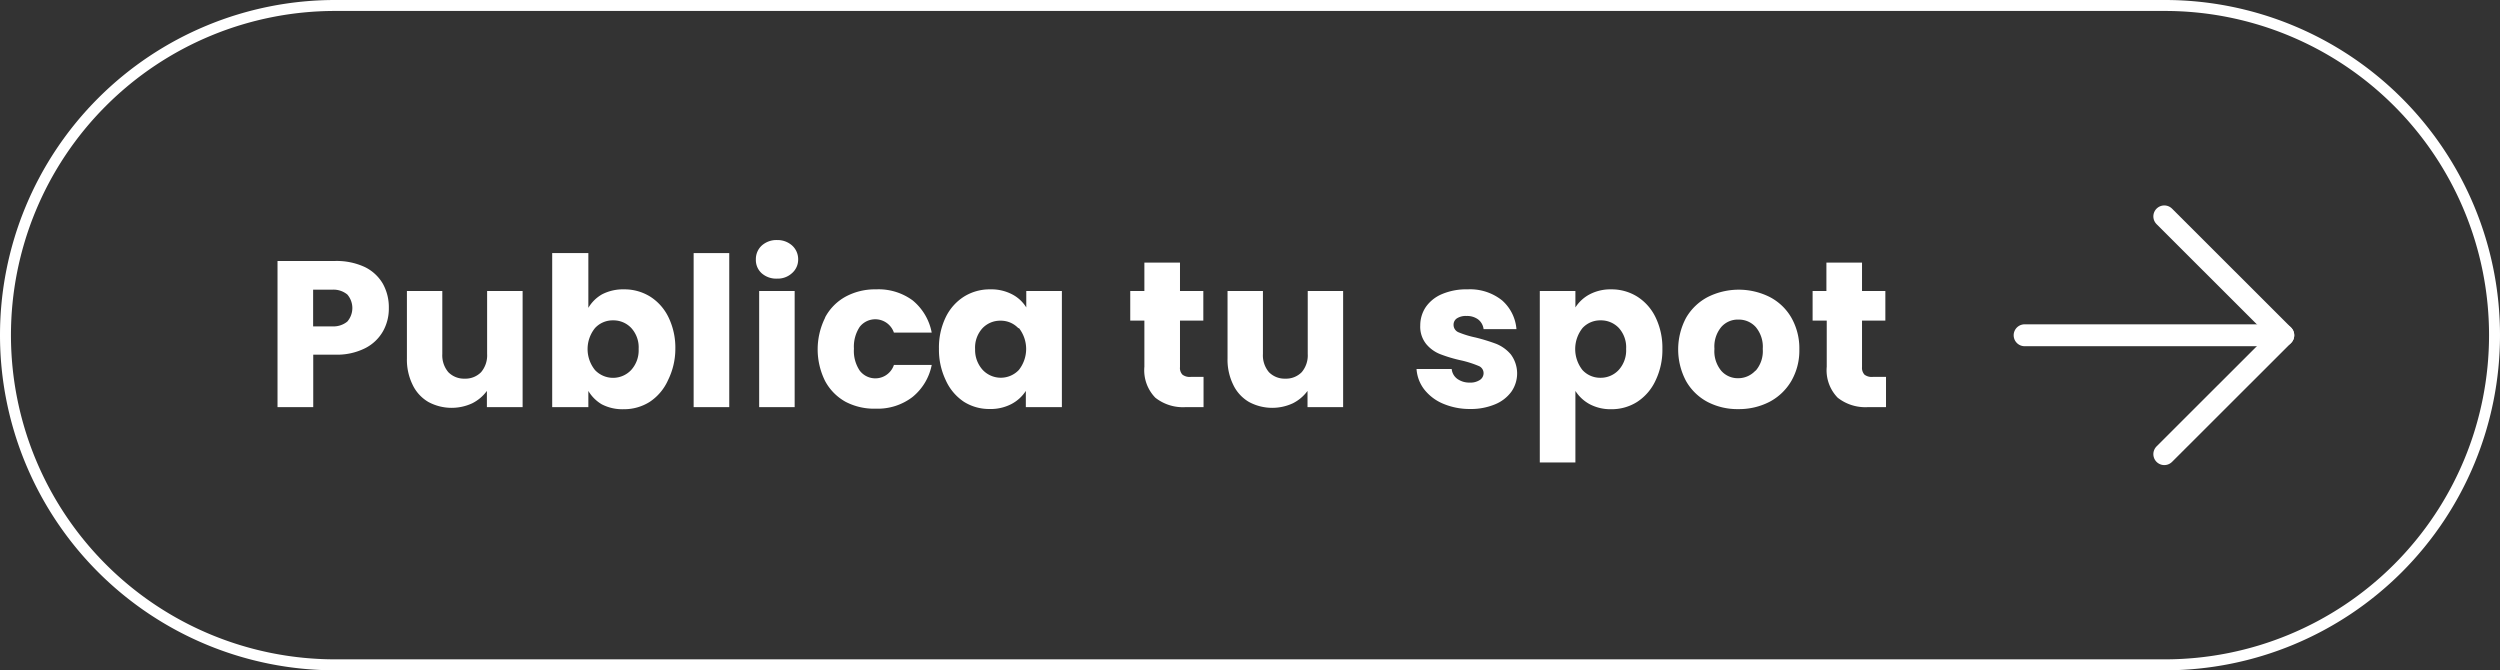 <svg id="Layer_1" data-name="Layer 1" xmlns="http://www.w3.org/2000/svg" xmlns:xlink="http://www.w3.org/1999/xlink" viewBox="0 0 228.18 61.18"><rect x="0" y="0" width="228.18" height="61.18" fill="#333333" stroke="none"/><defs><clipPath id="clip-path" transform="translate(-0.3 -0.32)"><rect x="-3.25" y="-36.94" width="241.65" height="126.48" style="fill:none"/></clipPath></defs><title>spot2-04</title><g style="clip-path:url(#clip-path)"><g style="isolation:isolate"><g style="isolation:isolate"><path d="M35.26,30.55a3.89,3.89,0,0,1-1.63,1.55,5.7,5.7,0,0,1-2.74.59h-2v4.79H25.63V24.14h5.26a6.1,6.1,0,0,1,2.7.55,3.87,3.87,0,0,1,1.65,1.52,4.42,4.42,0,0,1,.55,2.23A4.21,4.21,0,0,1,35.26,30.55ZM32,29.67a1.89,1.89,0,0,0,0-2.47,2,2,0,0,0-1.39-.44H28.88v3.35h1.76A2,2,0,0,0,32,29.67Z" transform="translate(-0.3 -0.32)" style="fill:#fff"/></g><g style="isolation:isolate"><path d="M48,26.88v10.6H44.74V36a3.73,3.73,0,0,1-1.34,1.13,4.47,4.47,0,0,1-4-.12,3.6,3.6,0,0,1-1.44-1.57,5.19,5.19,0,0,1-.52-2.41V26.88h3.23v5.75a2.37,2.37,0,0,0,.55,1.66,2,2,0,0,0,1.49.59,2,2,0,0,0,1.5-.59,2.37,2.37,0,0,0,.55-1.66V26.88Z" transform="translate(-0.3 -0.32)" style="fill:#fff"/><path d="M55.26,27.18a4.16,4.16,0,0,1,2-.45,4.44,4.44,0,0,1,2.38.66,4.59,4.59,0,0,1,1.68,1.9,6.35,6.35,0,0,1,.62,2.87A6.42,6.42,0,0,1,61.28,35,4.64,4.64,0,0,1,59.6,37a4.37,4.37,0,0,1-2.38.67,4.08,4.08,0,0,1-2-.45A3.48,3.48,0,0,1,54,36v1.48H50.7V23.42H54v5A3.39,3.39,0,0,1,55.26,27.18Zm2.65,3.07a2.23,2.23,0,0,0-1.66-.69,2.19,2.19,0,0,0-1.64.7,3.05,3.05,0,0,0,0,3.84,2.27,2.27,0,0,0,3.29,0,2.67,2.67,0,0,0,.69-1.93A2.62,2.62,0,0,0,57.91,30.25Z" transform="translate(-0.3 -0.32)" style="fill:#fff"/></g><g style="isolation:isolate"><path d="M66.86,23.42V37.48H63.61V23.42Z" transform="translate(-0.3 -0.32)" style="fill:#fff"/><path d="M69.83,25.27A1.62,1.62,0,0,1,69.29,24a1.67,1.67,0,0,1,.54-1.27,2,2,0,0,1,1.4-.5,2,2,0,0,1,1.37.5A1.68,1.68,0,0,1,73.15,24a1.63,1.63,0,0,1-.55,1.24,1.92,1.92,0,0,1-1.37.51A2,2,0,0,1,69.83,25.27Zm3,1.61v10.6H69.59V26.88Z" transform="translate(-0.3 -0.32)" style="fill:#fff"/><path d="M75.61,29.29a4.65,4.65,0,0,1,1.88-1.9,5.63,5.63,0,0,1,2.76-.66,5.26,5.26,0,0,1,3.34,1,5,5,0,0,1,1.75,2.95H81.89a1.8,1.8,0,0,0-3.12-.53,3.27,3.27,0,0,0-.53,2,3.22,3.22,0,0,0,.53,2,1.79,1.79,0,0,0,3.12-.52h3.45a5,5,0,0,1-1.76,2.93,5.21,5.21,0,0,1-3.33,1.06A5.63,5.63,0,0,1,77.49,37a4.71,4.71,0,0,1-1.88-1.9,6.48,6.48,0,0,1,0-5.78Z" transform="translate(-0.3 -0.32)" style="fill:#fff"/></g><g style="isolation:isolate"><path d="M86.61,29.29a4.59,4.59,0,0,1,1.68-1.9,4.42,4.42,0,0,1,2.38-.66,4.11,4.11,0,0,1,2,.45,3.29,3.29,0,0,1,1.3,1.2v-1.5h3.25v10.6H93.93V36a3.5,3.5,0,0,1-1.32,1.2,4.11,4.11,0,0,1-2,.45A4.32,4.32,0,0,1,88.29,37,4.64,4.64,0,0,1,86.61,35,6.42,6.42,0,0,1,86,32.16,6.35,6.35,0,0,1,86.61,29.29Zm6.65,1a2.19,2.19,0,0,0-1.64-.7,2.22,2.22,0,0,0-1.65.69,2.62,2.62,0,0,0-.67,1.91A2.7,2.7,0,0,0,90,34.09a2.27,2.27,0,0,0,3.29,0,3.09,3.09,0,0,0,0-3.84Z" transform="translate(-0.3 -0.32)" style="fill:#fff"/></g><g style="isolation:isolate"><path d="M110.15,34.72v2.76H108.5a4.06,4.06,0,0,1-2.75-.86,3.59,3.59,0,0,1-1-2.83V29.58h-1.29v-2.7h1.29V24.29H108v2.59h2.13v2.7H108v4.25a.87.87,0,0,0,.23.69,1.1,1.1,0,0,0,.76.2Z" transform="translate(-0.3 -0.32)" style="fill:#fff"/></g><g style="isolation:isolate"><path d="M122.89,26.88v10.6h-3.25V36a3.73,3.73,0,0,1-1.34,1.13,4.47,4.47,0,0,1-4-.12,3.6,3.6,0,0,1-1.44-1.57,5.19,5.19,0,0,1-.52-2.41V26.88h3.23v5.75a2.37,2.37,0,0,0,.55,1.66,2,2,0,0,0,1.49.59,2,2,0,0,0,1.5-.59,2.37,2.37,0,0,0,.55-1.66V26.88Z" transform="translate(-0.3 -0.32)" style="fill:#fff"/></g><g style="isolation:isolate"><path d="M132,37.16a4.28,4.28,0,0,1-1.71-1.3,3.43,3.43,0,0,1-.7-1.86h3.21a1.26,1.26,0,0,0,.51.9,1.88,1.88,0,0,0,1.12.34,1.57,1.57,0,0,0,.94-.24.74.74,0,0,0,.34-.62.71.71,0,0,0-.48-.67,9.42,9.42,0,0,0-1.54-.49,13.07,13.07,0,0,1-1.9-.56,3.16,3.16,0,0,1-1.31-.93,2.52,2.52,0,0,1-.55-1.72,3,3,0,0,1,.5-1.66,3.39,3.39,0,0,1,1.49-1.19,5.65,5.65,0,0,1,2.32-.43,4.68,4.68,0,0,1,3.15,1,3.91,3.91,0,0,1,1.32,2.63h-3a1.32,1.32,0,0,0-.49-.88,1.7,1.7,0,0,0-1.07-.32,1.49,1.49,0,0,0-.88.22.69.69,0,0,0-.3.6.73.73,0,0,0,.48.68,8.77,8.77,0,0,0,1.51.46,16.93,16.93,0,0,1,1.92.59,3.45,3.45,0,0,1,1.31.95,2.91,2.91,0,0,1,.05,3.42,3.47,3.47,0,0,1-1.5,1.15,5.71,5.71,0,0,1-2.27.42A6.22,6.22,0,0,1,132,37.16Z" transform="translate(-0.3 -0.32)" style="fill:#fff"/></g><g style="isolation:isolate"><path d="M145.4,27.18a4.07,4.07,0,0,1,1.95-.45,4.42,4.42,0,0,1,2.38.66,4.59,4.59,0,0,1,1.68,1.9,6.35,6.35,0,0,1,.62,2.87,6.42,6.42,0,0,1-.62,2.88A4.64,4.64,0,0,1,149.73,37a4.34,4.34,0,0,1-2.38.67,4.05,4.05,0,0,1-1.94-.45A3.54,3.54,0,0,1,144.09,36v6.53h-3.25V26.88h3.25v1.5A3.46,3.46,0,0,1,145.4,27.18Zm2.65,3.07a2.24,2.24,0,0,0-1.66-.69,2.19,2.19,0,0,0-1.65.7,3.09,3.09,0,0,0,0,3.84,2.19,2.19,0,0,0,1.65.7,2.23,2.23,0,0,0,1.65-.71,2.66,2.66,0,0,0,.68-1.93A2.62,2.62,0,0,0,148.05,30.25Z" transform="translate(-0.3 -0.32)" style="fill:#fff"/><path d="M156.14,37a4.88,4.88,0,0,1-1.95-1.9,6.14,6.14,0,0,1,0-5.77,4.92,4.92,0,0,1,2-1.91,6.31,6.31,0,0,1,5.62,0,4.85,4.85,0,0,1,2,1.91,5.65,5.65,0,0,1,.72,2.88,5.56,5.56,0,0,1-.73,2.88,5,5,0,0,1-2,1.91,6.05,6.05,0,0,1-2.83.66A5.9,5.9,0,0,1,156.14,37Zm4.39-2.83a2.72,2.72,0,0,0,.66-2,2.8,2.8,0,0,0-.64-2,2.07,2.07,0,0,0-1.57-.68,2,2,0,0,0-1.57.67,2.79,2.79,0,0,0-.63,2,2.8,2.8,0,0,0,.62,2,2,2,0,0,0,1.54.68A2.13,2.13,0,0,0,160.53,34.14Z" transform="translate(-0.3 -0.32)" style="fill:#fff"/></g><g style="isolation:isolate"><path d="M172.44,34.72v2.76h-1.66a4.08,4.08,0,0,1-2.75-.86,3.59,3.59,0,0,1-1-2.83V29.58h-1.29v-2.7H167V24.29h3.25v2.59h2.13v2.7h-2.13v4.25a.91.91,0,0,0,.23.69,1.1,1.1,0,0,0,.76.2Z" transform="translate(-0.3 -0.32)" style="fill:#fff"/></g></g><path d="M197.89,61h-167a30.09,30.09,0,0,1,0-60.18h167a30.09,30.09,0,1,1,0,60.18Z" transform="translate(-0.3 -0.32)" style="fill:none;stroke:#fff;stroke-miterlimit:10"/></g><line x1="184.79" y1="30.6" x2="208.4" y2="30.6" style="fill:none;stroke:#fff;stroke-linecap:round;stroke-linejoin:round;stroke-width:2px"/><polyline points="197.54 19.75 208.4 30.6 197.54 41.45" style="fill:none;stroke:#fff;stroke-linecap:round;stroke-linejoin:round;stroke-width:2px"/></svg>